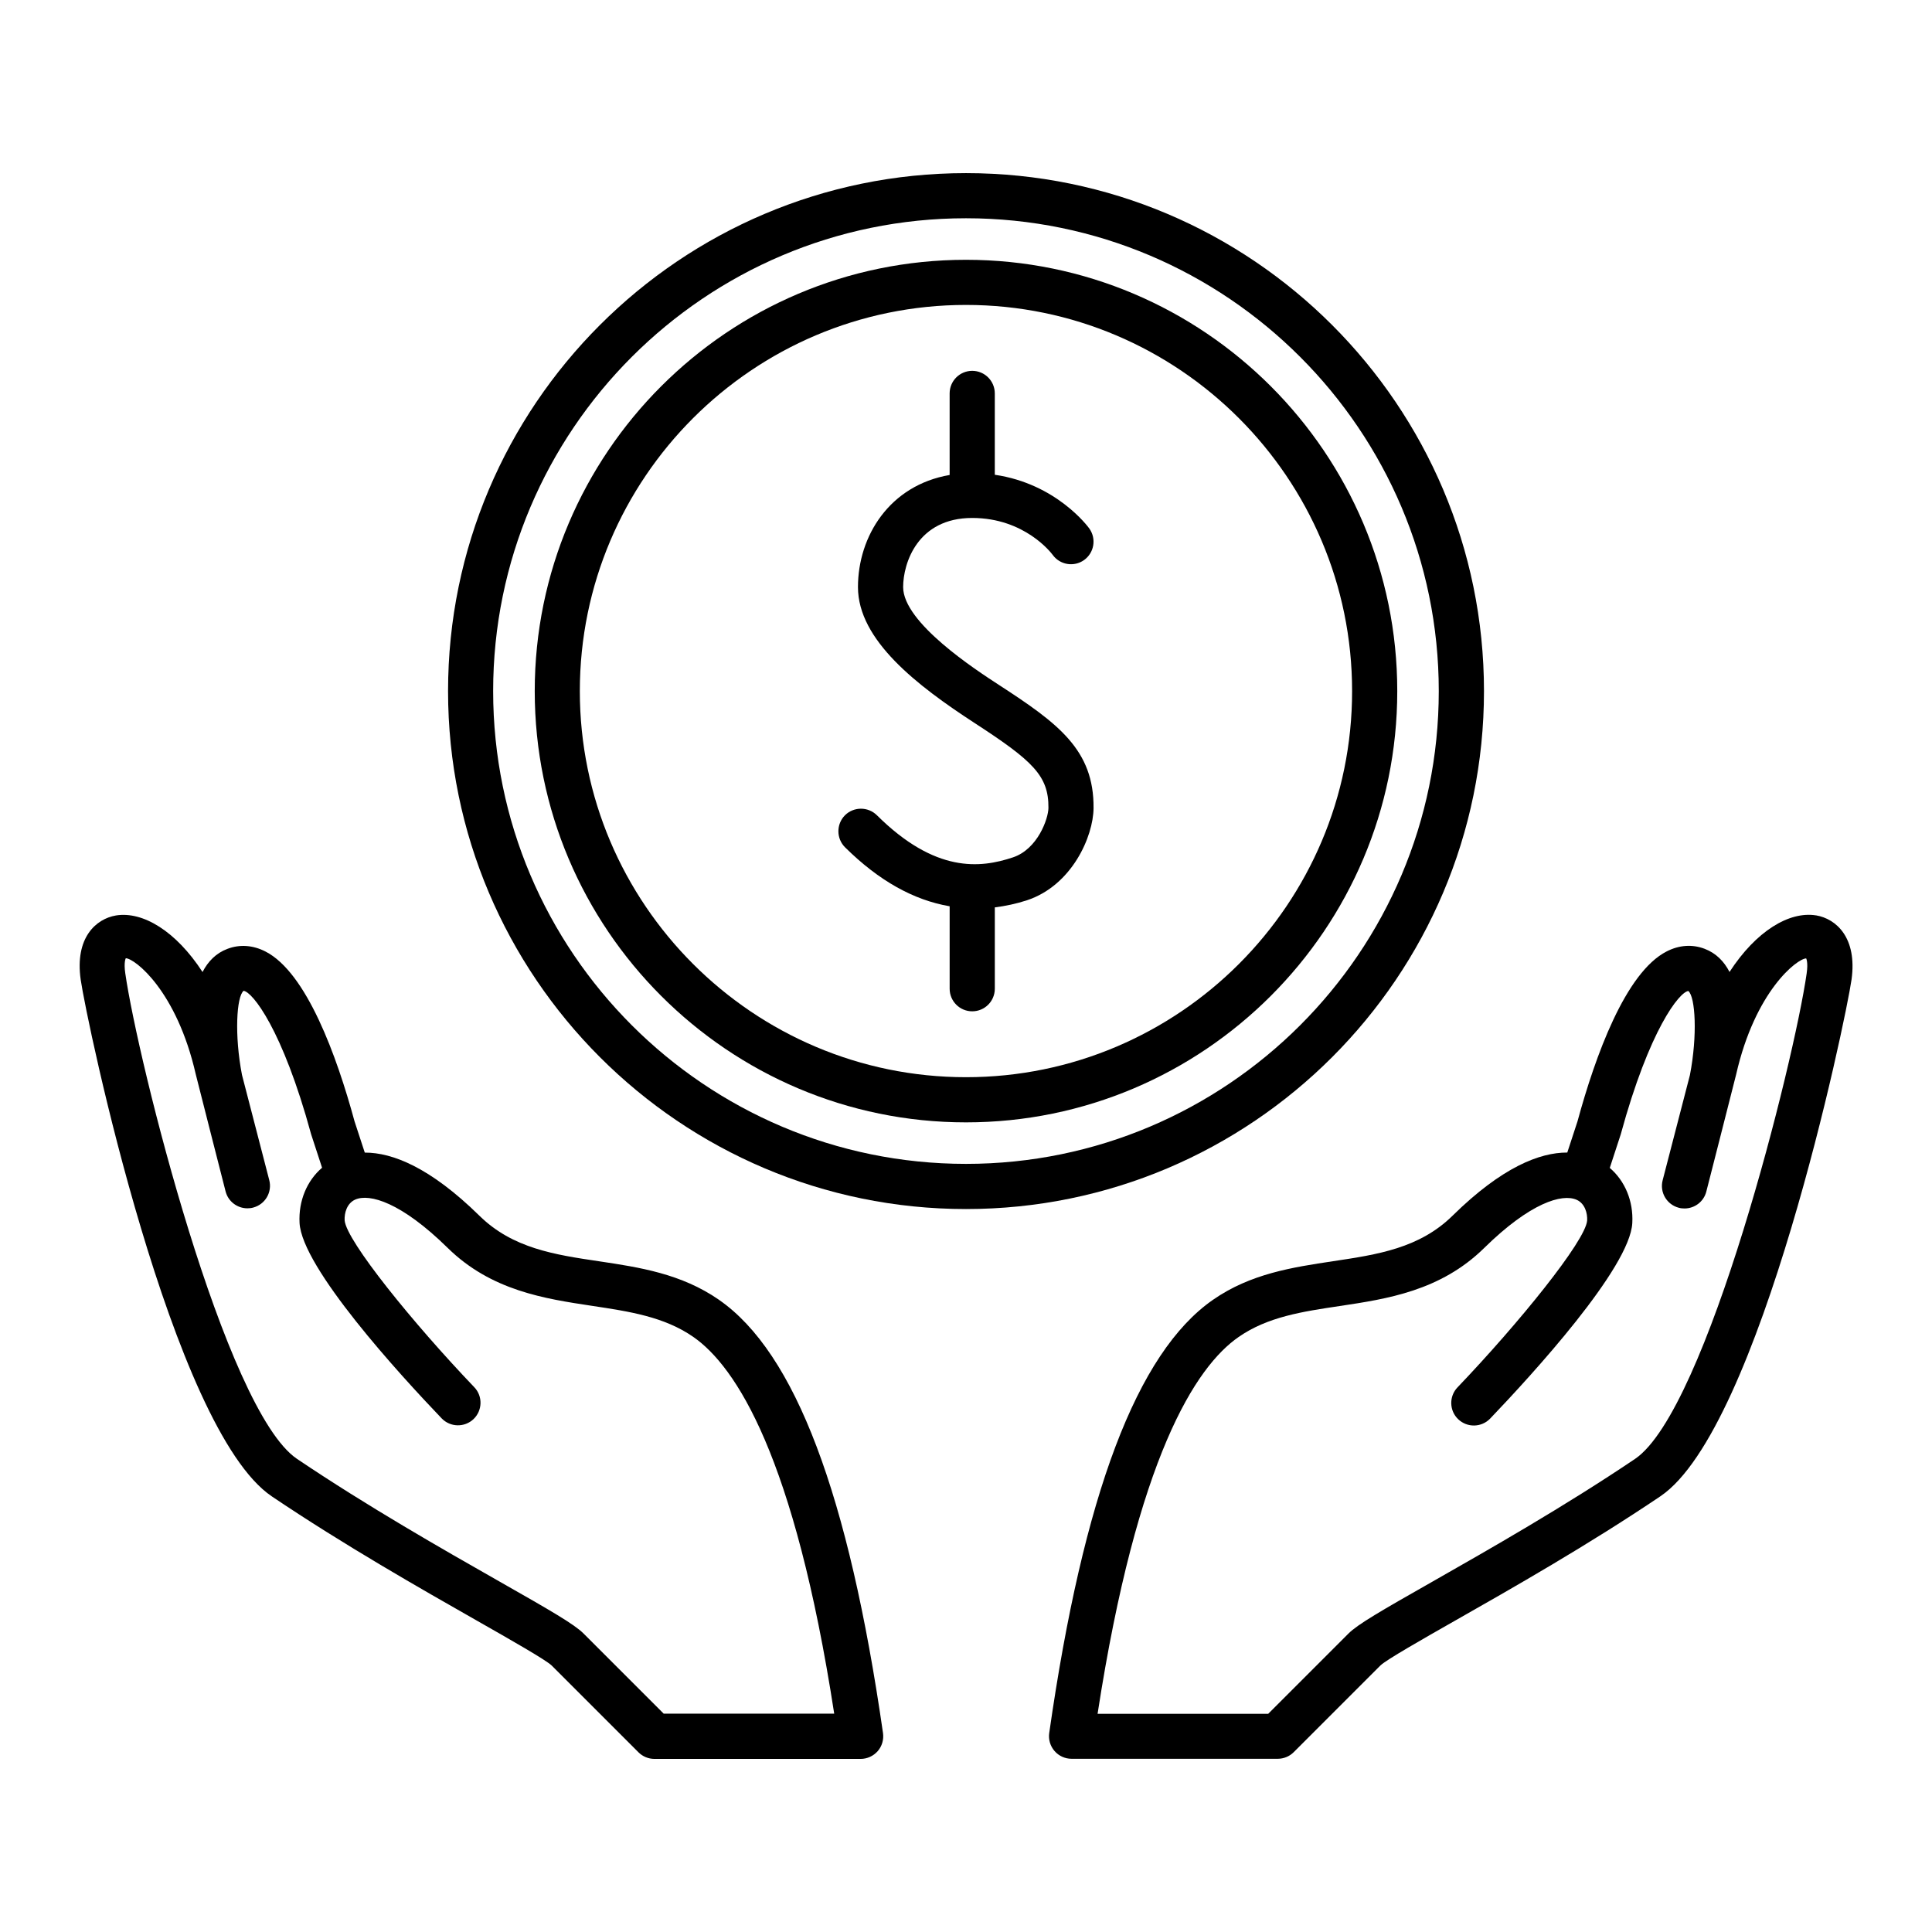 <?xml version="1.0" encoding="UTF-8"?>
<!-- The Best Svg Icon site in the world: iconSvg.co, Visit us! https://iconsvg.co -->
<svg fill="#000000" width="800px" height="800px" version="1.1" viewBox="144 144 512 512" xmlns="http://www.w3.org/2000/svg">
 <g>
  <path d="m625.28 386.59c-7.133-1.148-15.902 4.156-22.938 14.988-1.449-2.801-3.574-4.992-6.613-6.141-3.273-1.242-6.769-0.992-10.059 0.707-10.91 5.574-18.91 27.727-23.617 45.027l-2.707 8.266h-0.078c-7.195 0-17.176 3.809-30.324 16.734-8.77 8.629-19.883 10.297-31.645 12.059-10.754 1.621-21.867 3.289-31.852 10.234-20.137 13.996-34.336 51.547-43.391 114.8-0.25 1.715 0.27 3.465 1.402 4.769 1.133 1.309 2.785 2.062 4.519 2.062h54.633c1.59 0 3.117-0.629 4.234-1.746l23.004-23.004c1.621-1.527 10.895-6.816 19.867-11.918 14.879-8.453 35.234-20.027 54.316-32.906 26.465-17.887 49.059-125.86 50.648-136.93 1.539-11.125-4.098-16.117-9.402-17.012zm-2.488 15.332c-3.305 23.223-26.402 115.8-45.5 128.71-18.703 12.609-38.824 24.059-53.531 32.434-13.777 7.824-19.965 11.398-22.402 13.84l-21.27 21.27h-45.219c10.516-68.172 26.023-91.977 37.359-99.848 7.699-5.367 16.988-6.754 26.812-8.219 12.516-1.875 26.719-4.016 38.273-15.367 12.25-12.043 20.688-14.484 24.512-12.785 2.219 0.992 2.898 3.606 2.785 5.512-0.473 5.449-18.137 27.238-34.352 44.195-2.281 2.379-2.203 6.188 0.188 8.453 2.394 2.281 6.172 2.203 8.469-0.188 11.117-11.617 37.047-39.941 37.66-51.812 0.316-5.824-1.953-11.18-5.969-14.609l2.898-8.863c7.606-27.898 15.57-37.754 17.918-38.023 1.875 1.543 2.457 11.762 0.426 22.277-0.016 0.062-7.227 27.883-7.227 27.883-0.836 3.195 1.086 6.453 4.281 7.289 0.504 0.141 1.008 0.188 1.512 0.188 2.66 0 5.086-1.777 5.777-4.473 0 0 7.731-30.262 7.902-31.031 5.039-22.137 16.152-30.699 18.562-30.766 0.008 0.004 0.559 1.027 0.133 3.938z"/>
  <path d="m334.57 488.48c-9.996-6.941-21.113-8.629-31.852-10.234-11.777-1.746-22.875-3.434-31.66-12.059-13.145-12.91-23.129-16.734-30.309-16.734h-0.078l-2.707-8.266c-4.707-17.32-12.723-39.469-23.617-45.027-3.289-1.684-6.785-1.953-10.059-0.707-3.039 1.133-5.164 3.336-6.613 6.141-7.039-10.832-15.809-16.137-22.938-14.988-5.305 0.898-10.941 5.887-9.352 17.02 1.59 11.066 24.184 119.05 50.648 136.93 19.082 12.863 39.438 24.449 54.301 32.906 8.973 5.102 18.262 10.391 19.867 11.918l23.004 23.004c1.117 1.117 2.644 1.746 4.234 1.746h54.633c1.73 0 3.387-0.754 4.535-2.062 1.133-1.309 1.637-3.039 1.402-4.769-9.105-63.25-23.289-100.82-43.441-114.81zm-14.672 109.67-21.27-21.27c-2.441-2.441-8.629-6.016-22.402-13.84-14.703-8.359-34.824-19.82-53.531-32.434-19.082-12.895-42.18-105.48-45.5-128.71-0.426-2.93 0.125-3.938 0.141-3.953 2.394 0.062 13.508 8.629 18.547 30.766 0.172 0.77 7.902 31.031 7.902 31.031 0.691 2.691 3.117 4.473 5.777 4.473 0.504 0 1.008-0.047 1.512-0.188 3.211-0.836 5.117-4.094 4.281-7.289 0 0-7.211-27.836-7.227-27.883-2.031-10.516-1.449-20.734 0.426-22.277 2.332 0.27 10.297 10.125 17.902 38.023l2.898 8.863c-4.016 3.434-6.266 8.785-5.969 14.609 0.613 11.871 26.543 40.195 37.66 51.812 2.297 2.379 6.062 2.457 8.453 0.188 2.379-2.281 2.473-6.078 0.188-8.453-16.199-16.941-33.867-38.746-34.352-44.195-0.109-1.906 0.566-4.504 2.785-5.512 3.809-1.699 12.25 0.738 24.512 12.785 11.555 11.352 25.742 13.477 38.273 15.367 9.824 1.48 19.098 2.867 26.812 8.219 11.336 7.871 26.844 31.676 37.359 99.848h-45.18z"/>
  <path d="m537.27 327.15c0-75.699-61.574-137.27-137.26-137.27-75.699 0-137.27 61.574-137.27 137.27 0 75.699 61.59 137.26 137.27 137.26 75.684-0.004 137.26-61.562 137.26-137.26zm-137.27 125.29c-69.102 0-125.31-56.207-125.31-125.29 0-69.102 56.207-125.31 125.31-125.31 69.086 0 125.29 56.207 125.29 125.31 0.012 69.086-56.195 125.29-125.29 125.29z"/>
  <path d="m400 212.85c-63.023 0-114.29 51.277-114.29 114.3 0 63.023 51.262 114.29 114.29 114.29 63.008 0 114.29-51.262 114.29-114.29 0-63.02-51.262-114.3-114.29-114.3zm0 216.62c-56.426 0-102.34-45.91-102.34-102.32 0-56.426 45.91-102.34 102.34-102.34 56.41 0 102.32 45.91 102.32 102.34 0.016 56.41-45.895 102.32-102.32 102.32z"/>
  <path d="m408.83 325.58c-6.297-4.094-25.488-16.562-25.488-25.992 0-6.344 3.824-18.324 18.309-18.324 13.887 0 20.957 9.289 21.316 9.777 1.922 2.66 5.621 3.289 8.312 1.387 2.691-1.922 3.32-5.637 1.418-8.344-0.379-0.535-8.77-11.887-25.066-14.266v-21.559c0-3.305-2.676-5.984-5.984-5.984-3.305 0-5.984 2.676-5.984 5.984v21.617c-15.949 2.738-24.293 16.246-24.293 29.711 0 14.043 15.633 26.086 30.938 36.039 15.43 10.027 19.602 13.965 19.539 22.449-0.016 2.867-2.852 10.973-9.43 13.145-8.629 2.883-20.547 4.203-36.039-11.18-2.348-2.312-6.141-2.297-8.469 0.031-2.312 2.348-2.297 6.141 0.031 8.469 9.004 8.91 18.199 13.996 27.727 15.633v21.852c0 3.305 2.676 5.984 5.984 5.984 3.305 0 5.984-2.676 5.984-5.984v-21.555c2.816-0.363 5.652-0.945 8.535-1.891 11.918-3.953 17.57-16.895 17.633-24.418 0.137-15.469-9.402-22.461-24.973-32.582z"/>
 </g>
</svg>